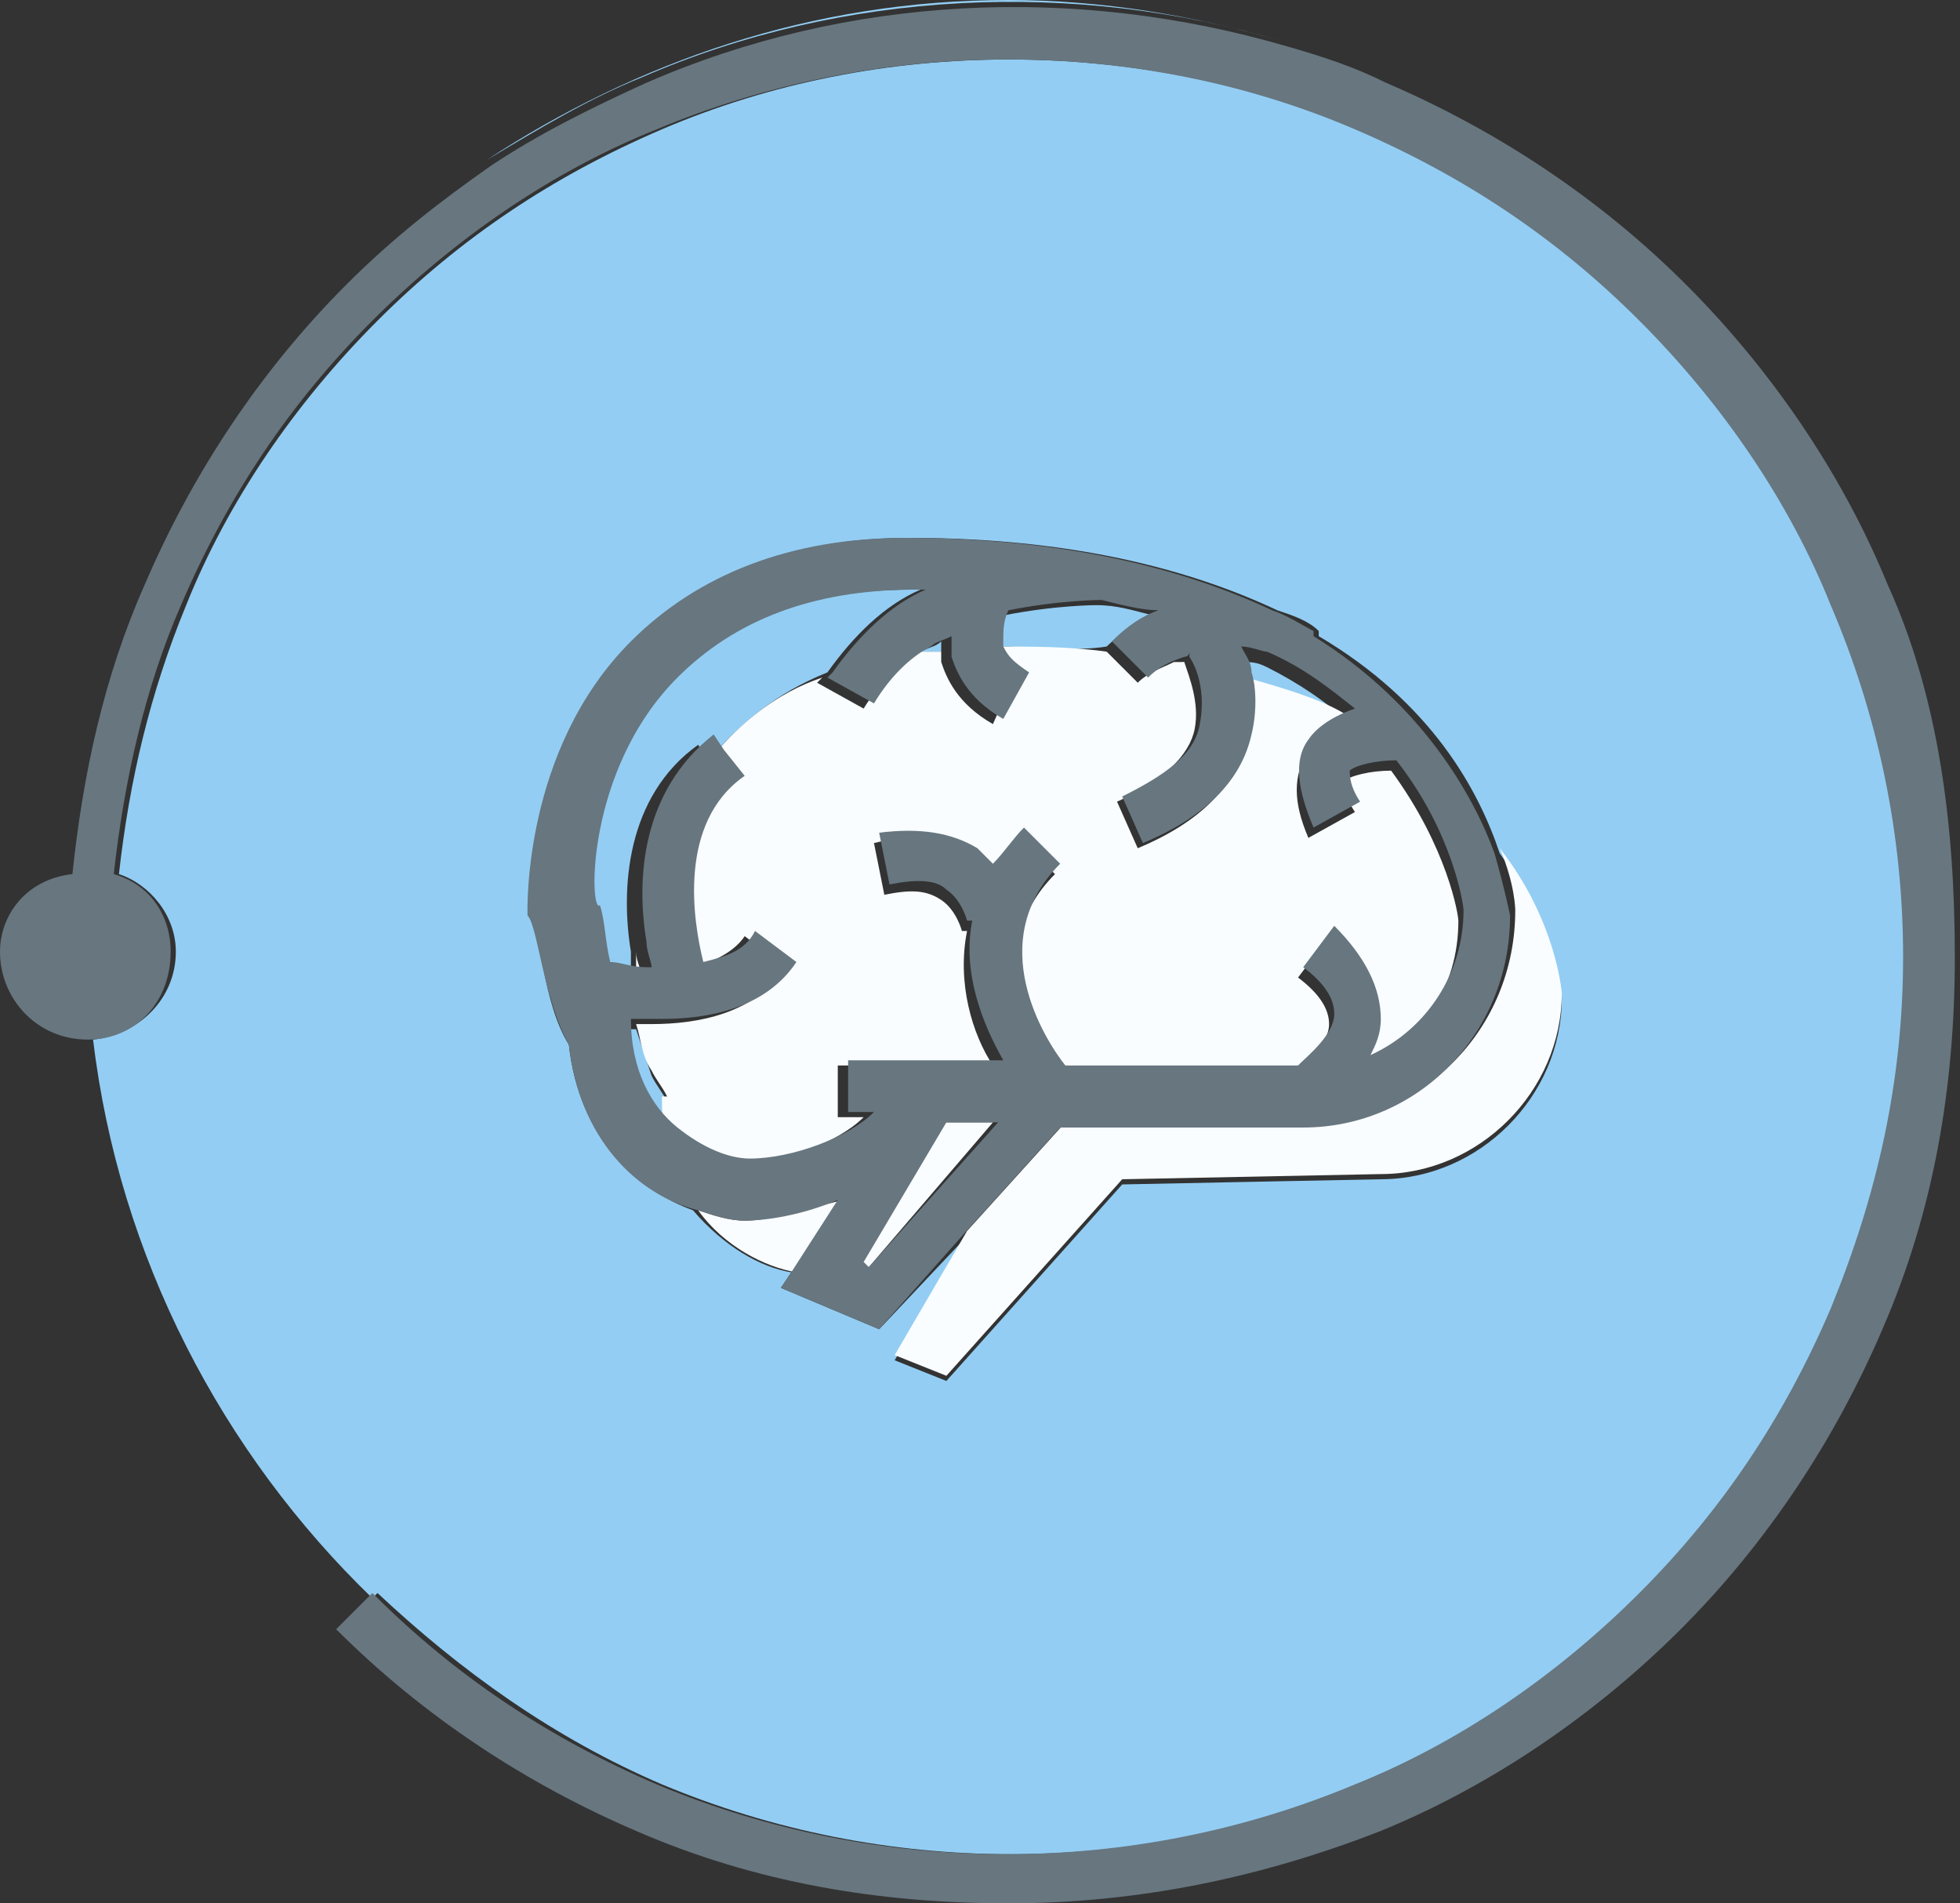 <?xml version="1.0" encoding="utf-8"?>
<!-- Generator: Adobe Illustrator 21.0.2, SVG Export Plug-In . SVG Version: 6.00 Build 0)  -->
<svg version="1.1" id="Layer_1" xmlns="http://www.w3.org/2000/svg" xmlns:xlink="http://www.w3.org/1999/xlink" x="0px" y="0px"
	 viewBox="0 0 37.9 36.8" style="enable-background:new 0 0 37.9 36.8;" xml:space="preserve">
<rect x="0" y="0" width="37.9" height="36.8" fill="#333333" stroke="none"/>
<style type="text/css">
	.st0{fill:#FF8227;}
	.st1{fill:#93CDF3;}
	.st2{fill:#67767F;}
	.st3{fill:#9FC54D;}
	.st4{fill:#F9FDFF;}
	.st5{fill-rule:evenodd;clip-rule:evenodd;fill:#F9FDFF;}
	.st6{fill-rule:evenodd;clip-rule:evenodd;fill:none;stroke:#67767F;stroke-miterlimit:10;}
	.st7{fill:none;stroke:#67767F;stroke-miterlimit:10;}
	.st8{fill-rule:evenodd;clip-rule:evenodd;fill:#F9FDFF;stroke:#67767F;stroke-miterlimit:10;}
	.st9{fill:none;}
	.st10{fill:none;stroke:#67767F;stroke-width:0;stroke-linecap:round;stroke-linejoin:round;}
</style>
<rect x="-442.1" y="-55.1" class="st0" width="57.3" height="17.8"/>
<rect x="-442.1" y="-29.1" class="st1" width="57.3" height="17.8"/>
<rect x="-442.1" y="-3.1" class="st2" width="57.3" height="17.8"/>
<rect x="-442.1" y="22.8" class="st3" width="57.3" height="17.8"/>
<rect x="-442.1" y="48.8" class="st4" width="57.3" height="17.8"/>
<circle class="st1" cx="73.8" cy="17.9" r="17.9"/>
<polygon class="st5" points="85.1,17.6 74.3,12.5 63.6,17.6 69.1,20.3 67.9,23.6 74.3,26 80.8,23.6 79.6,20.3 "/>
<g>
	<g>
		<path class="st2" d="M73,12.4l8.5,4l-8.5,4l-8.5-4L73,12.4 M73,11.3l-10.8,5.1L73,21.6l10.8-5.1L73,11.3L73,11.3z"/>
	</g>
	<polyline class="st6" points="78.9,24.6 78.9,18.8 73.5,16.3 	"/>
	<polyline class="st6" points="67.8,19 66.6,22.4 73,24.8 79.4,22.4 78.2,19 	"/>
	<line class="st7" x1="78.8" y1="25.4" x2="78.8" y2="27.3"/>
</g>
<circle class="st1" cx="128.2" cy="17.9" r="17.9"/>
<path class="st5" d="M137.5,23.3c-0.2-0.6-0.7-1-1.3-1v-9.6h-12.8v2.6H120V23c-0.3,0.2-0.5,0.6-0.5,1c0,0.7,0.5,1.2,1.2,1.2h3
	c0.4,0,0.7-0.2,0.9-0.5h9c0.2,0.3,0.6,0.5,1,0.5h3c0.5,0,1-0.4,1-1C138.5,23.7,138.1,23.3,137.5,23.3z"/>
<g>
	<path class="st2" d="M133.9,12.1v10H120v-7.3h2.1h1v-1v-1.8H133.9 M134.9,11.1h-12.8v2.8H119v9.3h15.9V11.1L134.9,11.1z"/>
</g>
<line class="st7" x1="124.5" y1="14.3" x2="132.3" y2="14.3"/>
<line class="st7" x1="121.5" y1="16.8" x2="132.3" y2="16.8"/>
<line class="st7" x1="121.5" y1="19.2" x2="132.3" y2="19.2"/>
<path class="st8" d="M136.1,23.7c0.5,0,1-0.4,1-1c0-0.5-0.4-0.9-0.9-1c-0.2-0.6-0.8-1-1.4-1c-0.5,0-1,0.3-1.3,0.7
	c-0.1,0-0.3-0.1-0.4-0.1c-0.7,0-1.2,0.5-1.2,1.2c0,0.7,0.5,1.2,1.2,1.2H136.1z"/>
<path class="st8" d="M122.3,23.7c0.5,0,1-0.4,1-1c0-0.5-0.4-0.9-0.9-1c-0.2-0.6-0.8-1-1.4-1c-0.5,0-1,0.3-1.3,0.7
	c-0.1,0-0.3-0.1-0.4-0.1c-0.7,0-1.2,0.5-1.2,1.2c0,0.7,0.5,1.2,1.2,1.2H122.3z"/>
<circle class="st1" cx="182.7" cy="17.9" r="17.9"/>
<path class="st5" d="M193.5,16.9h-4.9v-5.1h-9.7V14H174v12.8h2.1c0.2,0.2,0.4,0.4,0.7,0.4h2.3c0.3,0,0.5-0.2,0.6-0.4h6.8
	c0.2,0.2,0.4,0.4,0.7,0.4h2.3c0.3,0,0.5-0.2,0.6-0.4h3.4V16.9z"/>
<g>
	<g>
		<path class="st2" d="M186,11v13.1h-7.7V11H186 M187,10h-9.7v15.1h9.7V10L187,10z"/>
	</g>
	<g>
		<path class="st2" d="M177.1,13.3v10.8h-3.7V13.3H177.1 M178.1,12.3h-5.7v12.8h5.7V12.3L178.1,12.3z"/>
	</g>
	<g>
		<path class="st2" d="M191,16.1v8h-3.7v-8H191 M192,15.1h-5.7v10h5.7V15.1L192,15.1z"/>
	</g>
	<line class="st7" x1="180" y1="17" x2="184.3" y2="17"/>
	<line class="st7" x1="180" y1="14.1" x2="184.3" y2="14.1"/>
	<line class="st7" x1="180" y1="19.9" x2="184.3" y2="19.9"/>
	<line class="st7" x1="174.6" y1="16.2" x2="177.7" y2="16.2"/>
	<line class="st7" x1="174.6" y1="18.4" x2="177.7" y2="18.4"/>
	<line class="st7" x1="187" y1="18.2" x2="189.8" y2="18.2"/>
	<line class="st7" x1="187" y1="21.1" x2="189.8" y2="21.1"/>
	<line class="st7" x1="174.6" y1="20.5" x2="177.7" y2="20.5"/>
	<path class="st8" d="M188,25.5c0.4,0,0.7-0.3,0.7-0.7c0-0.4-0.3-0.7-0.7-0.7c-0.1-0.4-0.6-0.8-1.1-0.8c-0.4,0-0.8,0.2-1,0.5
		c-0.1,0-0.2-0.1-0.3-0.1c-0.5,0-0.9,0.4-0.9,0.9c0,0.5,0.4,0.9,0.9,0.9H188z"/>
	<path class="st8" d="M177.5,25.5c0.4,0,0.7-0.3,0.7-0.7c0-0.4-0.3-0.7-0.7-0.7c-0.1-0.4-0.6-0.8-1.1-0.8c-0.4,0-0.8,0.2-1,0.5
		c-0.1,0-0.2-0.1-0.3-0.1c-0.5,0-0.9,0.4-0.9,0.9c0,0.5,0.4,0.9,0.9,0.9H177.5z"/>
</g>
<g>
	<path class="st9" d="M-136.8,34.5C-136.8,34.5-136.8,34.5-136.8,34.5c-0.1,0.1-0.3,0.1-0.4,0.1C-137,34.5-136.9,34.5-136.8,34.5z"
		/>
	<path class="st9" d="M-138.4,35c-0.3,0.1-0.5,0.1-0.8,0.2C-138.9,35.2-138.6,35.1-138.4,35z"/>
	<path class="st1" d="M-150.3,34.5c3.5,1.5,7.5,1.7,11.1,0.8c0.3-0.1,0.5-0.1,0.8-0.2c0.4-0.1,0.8-0.3,1.2-0.4
		c0.1-0.1,0.3-0.1,0.4-0.1c2.1-0.9,3.9-2.1,5.5-3.7c1.6-1.6,2.9-3.5,3.7-5.5c0.9-2.1,1.4-4.4,1.4-6.8s-0.5-4.6-1.4-6.8
		c-0.9-2.1-2.1-3.9-3.7-5.5s-3.5-2.9-5.5-3.7c-4.3-1.8-9.3-1.8-13.5,0c-2.1,0.9-3.9,2.1-5.5,3.7c-1.6,1.6-2.9,3.5-3.7,5.5
		c-0.7,1.7-1.1,3.4-1.3,5.2c0.6,0.2,1.1,0.8,1.1,1.5c0,0.9-0.7,1.7-1.7,1.7c0,0,0,0,0,0c0.5,4.2,2.5,8,5.4,10.8l0.2-0.2
		C-154.2,32.3-152.4,33.6-150.3,34.5z M-147.7,17.7l1.7,1.2l3.9-4.8v-0.3h-2.7V13h-1V9.5h4.6v0.6h0v0.2h1v3.5h-1V14l7.3,10.2h-0.6
		l1.5,2.2h-19.7l2-2.2h-2.9L-147.7,17.7z"/>
	<polygon class="st1" points="-146.7,19.8 -145,21.1 -140.9,16 -141.5,15.1 -145.2,19.5 -145.8,20.3 -146.6,19.7 -147.5,19 
		-151.3,23.2 -149.7,23.2 	"/>
	<path class="st1" d="M-139.9,0.4c-1.2-0.3-2.5-0.4-3.8-0.4c-4.9,0-9.4,2-12.7,5.2c1.6-1.6,3.5-2.9,5.6-3.8
		C-147.3,0-143.5-0.3-139.9,0.4z"/>
	<polygon class="st4" points="-146.7,19.8 -149.7,23.2 -135.8,23.2 -140.9,16 -145,21.1 	"/>
	<polygon class="st4" points="-152.6,26.3 -132.8,26.3 -134.4,24.2 -150.6,24.2 	"/>
	<rect x="-144.7" y="10.5" class="st4" width="2.6" height="1.5"/>
	<rect x="-144.7" y="13" class="st4" width="2.7" height="0.8"/>
	<rect x="-141.1" y="10.3" class="st4" width="1" height="3.5"/>
	<path class="st2" d="M-134.4,24.2h0.6l-7.3-10.2v-0.2v-3.5v-0.2h0V9.5h-4.6V13h1h2.7v0.8v0.3l-3.9,4.8l-1.7-1.2l-5.9,6.5h2.9
		H-134.4z M-142.1,12h-2.6v-1.5h2.6V12z M-147.5,19l1,0.7l0.8,0.6l0.6-0.7l3.7-4.5l0.7,1l5.1,7.1h-13.9h-1.6L-147.5,19z"/>
	<path class="st2" d="M-126.6,11.3c-0.9-2.2-2.3-4.2-3.9-5.8c-1.7-1.7-3.7-3-5.8-3.9c-1.1-0.5-2.3-0.8-3.5-1.1
		c-3.6-0.7-7.4-0.4-10.8,1.1c-2.1,0.9-4,2.2-5.6,3.8c-0.1,0.1-0.1,0.1-0.2,0.2c-1.7,1.7-3,3.7-3.9,5.8c-0.8,1.8-1.2,3.7-1.4,5.6
		c-0.7,0.2-1.2,0.8-1.2,1.6c0,0.9,0.7,1.6,1.6,1.7c0,0,0,0,0,0c0.9,0,1.7-0.7,1.7-1.7c0-0.7-0.4-1.3-1.1-1.5
		c0.2-1.8,0.6-3.6,1.3-5.2c0.9-2.1,2.1-3.9,3.7-5.5c1.6-1.6,3.5-2.9,5.5-3.7c4.3-1.8,9.3-1.8,13.5,0c2.1,0.9,3.9,2.1,5.5,3.7
		s2.9,3.5,3.7,5.5c0.9,2.1,1.4,4.4,1.4,6.8s-0.5,4.6-1.4,6.8c-0.9,2.1-2.1,3.9-3.7,5.5c-1.6,1.6-3.5,2.8-5.5,3.7c0,0,0,0,0,0
		c-0.1,0.1-0.3,0.1-0.4,0.1c-0.4,0.2-0.8,0.3-1.2,0.4c-0.3,0.1-0.5,0.1-0.8,0.2c-3.7,0.9-7.6,0.7-11.1-0.8c-2.1-0.9-3.9-2.1-5.5-3.7
		l-0.2,0.2l-0.5,0.5c1.7,1.7,3.7,3,5.8,3.9c2.3,1,4.7,1.4,7.2,1.4c2.5,0,4.9-0.5,7.2-1.4c2.2-0.9,4.2-2.3,5.8-3.9
		c1.7-1.7,3-3.7,3.9-5.8c1-2.3,1.4-4.7,1.4-7.2S-125.6,13.5-126.6,11.3z"/>
</g>
<g>
	<polygon class="st1" points="-96.8,12.8 -82.7,12.8 -82.7,11.8 -97.8,11.8 -97.8,21 -96.8,21 	"/>
	<path class="st1" d="M-105.1,11.2c-0.9,2.1-1.4,4.4-1.4,6.8s0.5,4.6,1.4,6.8c0.9,2.1,2.1,3.9,3.7,5.5s3.5,2.9,5.5,3.7
		c4.3,1.8,9.3,1.8,13.5,0c2.1-0.9,3.9-2.1,5.5-3.7s2.9-3.5,3.7-5.5c0.9-2.1,1.4-4.4,1.4-6.8s-0.5-4.6-1.4-6.8
		c-0.9-2.1-2.1-3.9-3.7-5.5s-3.5-2.9-5.5-3.7c-1.7-0.7-3.4-1.1-5.2-1.3c-0.2,0.6-0.8,1.1-1.5,1.1c-0.9,0-1.7-0.7-1.7-1.7
		c0,0,0,0,0,0c-4.3,0.3-8.2,2.2-11.1,5.1l0.5,0.5C-103,7.3-104.2,9.1-105.1,11.2z M-98.8,10.8h17.1v2h2v11.3h-8.8l-4.2,3v-3h-0.6
		l-1.4,1v-1h-2.1v-2h-2V10.8z"/>
	<path class="st4" d="M-96.8,21h2.1h1v1v1.1l2.6-1.9l0.3-0.2h0.3h7.8v-8.2h-14.1V21z M-86.8,15.6c0.5,0,0.8,0.4,0.8,0.8
		s-0.4,0.8-0.8,0.8s-0.8-0.4-0.8-0.8S-87.2,15.6-86.8,15.6z M-90.2,15.6c0.5,0,0.8,0.4,0.8,0.8s-0.4,0.8-0.8,0.8s-0.8-0.4-0.8-0.8
		S-90.7,15.6-90.2,15.6z M-93.7,15.6c0.5,0,0.8,0.4,0.8,0.8s-0.4,0.8-0.8,0.8s-0.8-0.4-0.8-0.8S-94.1,15.6-93.7,15.6z"/>
	<rect x="-96.8" y="22" class="st4" width="2.1" height="2"/>
	<polygon class="st4" points="-90.6,22 -93.4,24.1 -92.7,24.1 -92.7,27.1 -88.6,24.1 -79.7,24.1 -79.7,12.8 -81.7,12.8 -81.7,22 	
		"/>
	<path class="st2" d="M-94.8,22v2v1l1.4-1l2.8-2h8.8v-9.2v-2h-17.1V22h2H-94.8z M-97.8,11.8h15.1v1V21h-7.8h-0.3l-0.3,0.2l-2.6,1.9
		V22v-1h-1h-2.1h-1V11.8z"/>
	<circle class="st2" cx="-93.7" cy="16.4" r="0.8"/>
	<circle class="st2" cx="-90.2" cy="16.4" r="0.8"/>
	<circle class="st2" cx="-86.8" cy="16.4" r="0.8"/>
	<path class="st2" d="M-72.1,10.8C-73,8.6-74.4,6.7-76.1,5s-3.7-3-5.8-3.9c-1.8-0.8-3.7-1.2-5.6-1.4c-0.2-0.7-0.8-1.2-1.6-1.2
		c-0.9,0-1.7,0.7-1.7,1.7c0,0,0,0,0,0c0,0.9,0.7,1.7,1.7,1.7c0.7,0,1.3-0.4,1.5-1.1c1.8,0.2,3.6,0.6,5.2,1.3
		c2.1,0.9,3.9,2.1,5.5,3.7s2.9,3.5,3.7,5.5c0.9,2.1,1.4,4.4,1.4,6.8s-0.5,4.6-1.4,6.8c-0.9,2.1-2.1,3.9-3.7,5.5s-3.5,2.9-5.5,3.7
		c-4.3,1.8-9.3,1.8-13.5,0c-2.1-0.9-3.9-2.1-5.5-3.7s-2.9-3.5-3.7-5.5c-0.9-2.1-1.4-4.4-1.4-6.8s0.5-4.6,1.4-6.8
		c0.9-2.1,2.1-3.9,3.7-5.5l-0.5-0.5l-0.2-0.2c-1.7,1.7-3,3.7-3.9,5.8c-1,2.3-1.4,4.7-1.4,7.2s0.5,4.9,1.4,7.2
		c0.9,2.2,2.3,4.2,3.9,5.8s3.7,3,5.8,3.9c2.3,1,4.7,1.4,7.2,1.4s4.9-0.5,7.2-1.4c2.2-0.9,4.2-2.3,5.8-3.9s3-3.7,3.9-5.8
		c1-2.3,1.4-4.7,1.4-7.2S-71.2,13.1-72.1,10.8z"/>
</g>
<g>
	<path class="st9" d="M-47.9,5.3c-1.6,1.6-2.9,3.5-3.7,5.5c-0.9,2.1-1.4,4.4-1.4,6.8c0,2.3,0.5,4.6,1.4,6.8c0.1,0.1,0.1,0.3,0.2,0.4
		c-0.9-2.1-1.4-4.4-1.4-6.8c0-7.9,5.1-14.6,12.2-17c-0.6,0.2-1.2,0.4-1.8,0.6C-44.5,2.5-46.3,3.7-47.9,5.3z"/>
	<path class="st1" d="M-35.2,12.7h-0.9c-0.8,0.1-1.5,0.4-2.2,0.8h5.2C-33.7,13.1-34.4,12.8-35.2,12.7z"/>
	<path class="st1" d="M-39.7,13.5c0.3-0.3,0.6-0.6,0.9-0.8h-6v8.9h0.8v-8.1H-39.7z"/>
	<path class="st1" d="M-19.4,9c0.2,0.5,0.5,0.9,0.7,1.4c1,2.3,1.4,4.7,1.4,7.2c0,2.5-0.5,4.9-1.4,7.2c-0.9,2.2-2.3,4.2-3.9,5.8
		l-0.7-0.7c1.6-1.6,2.9-3.5,3.7-5.5c0.9-2.1,1.4-4.4,1.4-6.8c0-2.3-0.5-4.6-1.4-6.8c-0.9-2.1-2.1-3.9-3.7-5.5
		c-1.6-1.6-3.5-2.9-5.5-3.7c-3.7-1.6-7.9-1.8-11.8-0.6c-7.1,2.4-12.2,9.1-12.2,17c0,2.4,0.5,4.7,1.4,6.8c0.9,1.9,2,3.6,3.5,5.1
		c1.6,1.6,3.5,2.9,5.5,3.7c1.7,0.7,3.4,1.1,5.2,1.3c0.2-0.6,0.8-1.1,1.5-1.1c0.9,0,1.7,0.7,1.7,1.7c0,0.1,0,0.2,0,0.3
		c9.5-0.5,17-8.3,17-17.9C-17,14.7-17.9,11.6-19.4,9z M-23.6,24.4H-44v-1.8h-1.8V11.7h9.5c0.2,0,0.4,0,0.7,0s0.4,0,0.7,0h9.5v1.8
		h1.8V24.4z"/>
	<path class="st1" d="M-31.6,13.5h5.1v-0.8h-6C-32.1,12.9-31.8,13.2-31.6,13.5z"/>
	<path class="st4" d="M-30.2,17.1c0,1.9-0.9,3.5-2.4,4.5h6.1v-8.1h-5.1C-30.7,14.5-30.2,15.7-30.2,17.1z"/>
	<polygon class="st4" points="-25.4,22.6 -44,22.6 -44,24.4 -23.6,24.4 -23.6,13.5 -25.4,13.5 	"/>
	<path class="st4" d="M-41.1,17.1c0-1.4,0.5-2.6,1.4-3.6H-44v8.1h5.3C-40.1,20.6-41.1,19-41.1,17.1z"/>
	<path class="st4" d="M-31.2,17.1c0-1.5-0.7-2.8-1.8-3.6h-5.2c-1.1,0.8-1.8,2.1-1.8,3.6c0,2.4,2,4.4,4.4,4.4
		C-33.2,21.5-31.2,19.5-31.2,17.1z M-33.9,19.3h-1.3v0.9h-1v-0.9h-1.2v-1h2.5v-0.7h-2.5V15h1.2v-1h1v1h1.2v1h-2.5v0.7h2.5V19.3z"/>
	<path class="st2" d="M-25.4,13.5v-1.8H-35c-0.2,0-0.4,0-0.7,0s-0.4,0-0.7,0h-9.5v10.9h1.8h18.6V13.5z M-44,21.6h-0.8v-8.9h6
		c-0.3,0.2-0.6,0.5-0.9,0.8c-0.8,1-1.4,2.2-1.4,3.6c0,1.9,0.9,3.5,2.4,4.5H-44z M-40.1,17.1c0-1.5,0.7-2.8,1.8-3.6
		c0.6-0.4,1.4-0.7,2.2-0.8h0.9c0.8,0.1,1.5,0.4,2.2,0.8c1.1,0.8,1.8,2.1,1.8,3.6c0,2.4-2,4.4-4.4,4.4
		C-38.1,21.5-40.1,19.5-40.1,17.1z M-26.4,13.5v8.1h-6.1c1.4-1,2.4-2.6,2.4-4.5c0-1.4-0.5-2.6-1.4-3.6c-0.3-0.3-0.6-0.6-0.9-0.8h6
		V13.5z"/>
	<polygon class="st2" points="-36.4,16 -33.9,16 -33.9,15 -35.2,15 -35.2,14 -36.2,14 -36.2,15 -37.4,15 -37.4,17.7 -34.9,17.7 
		-34.9,18.3 -37.4,18.3 -37.4,19.3 -36.2,19.3 -36.2,20.3 -35.2,20.3 -35.2,19.3 -33.9,19.3 -33.9,16.7 -36.4,16.7 	"/>
	<path class="st2" d="M-35.6,33.8c-0.7,0-1.3,0.4-1.5,1.1c-1.8-0.2-3.6-0.6-5.2-1.3c-2.1-0.9-3.9-2.1-5.5-3.7
		c-1.5-1.5-2.7-3.2-3.5-5.1c-0.1-0.1-0.1-0.3-0.2-0.4c-0.9-2.1-1.4-4.4-1.4-6.8c0-2.3,0.5-4.6,1.4-6.8c0.9-2.1,2.1-3.9,3.7-5.5
		c1.6-1.6,3.5-2.9,5.5-3.7c0.6-0.2,1.2-0.5,1.8-0.6c3.8-1.1,8.1-0.9,11.8,0.6c2.1,0.9,3.9,2.1,5.5,3.7c1.6,1.6,2.9,3.5,3.7,5.5
		c0.9,2.1,1.4,4.4,1.4,6.8c0,2.3-0.5,4.6-1.4,6.8c-0.9,2.1-2.1,3.9-3.7,5.5l0.7,0.7c1.7-1.7,3-3.7,3.9-5.8c1-2.3,1.4-4.7,1.4-7.2
		c0-2.5-0.5-4.9-1.4-7.2c-0.2-0.5-0.4-1-0.7-1.4c-0.9-1.6-1.9-3.1-3.3-4.4c-1.7-1.7-3.7-3-5.8-3.9c-4.5-1.9-9.8-1.9-14.3,0
		C-45,1.6-47,2.9-48.6,4.6c-1.7,1.7-3,3.7-3.9,5.8c-1,2.3-1.4,4.7-1.4,7.2c0,2.5,0.5,4.9,1.4,7.2c0.9,2.2,2.3,4.2,3.9,5.8
		c1.7,1.7,3.7,3,5.8,3.9c1.8,0.8,3.7,1.2,5.6,1.4c0.2,0.7,0.8,1.2,1.6,1.2c0.8,0,1.5-0.6,1.6-1.4c0-0.1,0-0.2,0-0.3
		C-34,34.6-34.7,33.8-35.6,33.8z"/>
</g>
<g>
	<path class="st1" d="M21.4,12.5c0.3-0.3,0.6-0.4,0.9-0.6c-0.4-0.1-0.7-0.2-1.1-0.2l0,0c0,0-0.8,0-1.8,0.2c-0.1,0.2-0.1,0.4-0.1,0.6
		C20,12.5,20.8,12.6,21.4,12.5L21.4,12.5z"/>
	<path class="st1" d="M22.9,12.8c0,0-0.1,0-0.1,0.1C22.8,12.8,22.9,12.9,22.9,12.8C22.9,12.8,22.9,12.8,22.9,12.8z"/>
	<path class="st1" d="M24.8,0.8C23.1,0.3,21.3,0,19.5,0c-3.8,0-7.2,1.2-10.1,3.1c1-0.6,2-1.2,3-1.6C16.3-0.2,20.8-0.4,24.8,0.8z"/>
	<path class="st1" d="M18.2,12.4c-0.1,0.1-0.2,0.1-0.4,0.2c0.1,0,0.2,0,0.4,0C18.2,12.5,18.2,12.4,18.2,12.4z"/>
	<path class="st1" d="M12.8,34.5c4.3,1.8,9.2,1.8,13.5,0c2.1-0.9,3.9-2.1,5.5-3.7c1.6-1.6,2.9-3.5,3.7-5.5c0.9-2.1,1.4-4.4,1.4-6.8
		s-0.5-4.6-1.4-6.8c-0.9-2.1-2.1-3.9-3.7-5.5c-1.6-1.6-3.5-2.9-5.5-3.7c-4.3-1.8-9.3-1.8-13.5,0c-2.1,0.9-3.9,2.1-5.5,3.7
		c-1.6,1.6-2.9,3.5-3.7,5.5c-0.7,1.7-1.1,3.4-1.3,5.2c0.6,0.2,1.1,0.8,1.1,1.5c0,0.9-0.7,1.6-1.6,1.7c0.5,4.2,2.5,8,5.4,10.8
		l0.1-0.1C8.9,32.3,10.7,33.6,12.8,34.5z M12.3,12.4c1.3-1.3,3-2,5.3-2c3.1,0,5.4,0.6,7.1,1.4c0.3,0.1,0.6,0.2,0.8,0.4l0,0.1
		c2.2,1.3,3.1,3,3.5,4.2c1.1,1.5,1.2,2.8,1.2,2.8c0,1.9-1.6,3.5-3.5,3.5l-5,0.1l-3.4,3.8l-1-0.4l1.4-2.4L17,25.7l-1.9-0.8l0.2-0.3
		c-0.6-0.1-1.3-0.5-1.9-1.2C12.3,23,11.2,22,11,20.2c-0.5-0.8-0.6-2.3-0.6-2.4C10.4,17.6,10.3,14.5,12.3,12.4z"/>
	<path class="st1" d="M11.5,18.8c0.2,0,0.4,0.1,0.7,0.1c0-0.1,0-0.3,0-0.5c-0.2-1.2-0.1-3,1.3-4l0.2,0.3C14.3,14,15,13.4,16,13
		c0.5-0.7,1.1-1.3,1.8-1.6c-0.1,0-0.1,0-0.2,0c-2,0-3.5,0.6-4.6,1.7c-1.8,1.8-1.7,4.6-1.7,4.6C11.4,18,11.5,18.4,11.5,18.8z"/>
	<path class="st1" d="M26.1,14C26.2,14,26.2,14,26.1,14c-0.4-0.4-1-0.8-1.6-1.1c-0.2-0.1-0.3-0.1-0.5-0.1c0.1,0.1,0.1,0.3,0.2,0.5
		c0.7,0.2,1.3,0.5,1.9,0.7C26,13.9,26.1,13.9,26.1,14z"/>
	<path class="st1" d="M12.9,21.3c-0.1-0.2-0.2-0.3-0.3-0.5c0,0,0,0,0,0l0,0c-0.1-0.3-0.2-0.6-0.3-0.9c-0.1,0-0.2,0-0.3,0
		c0,1,0.4,1.7,0.9,2.1C12.9,21.8,12.8,21.5,12.9,21.3L12.9,21.3z"/>
	<path class="st4" d="M12.4,18.9c0-0.2-0.1-0.3-0.1-0.5c0,0.2,0,0.4,0,0.5C12.3,18.9,12.3,18.9,12.4,18.9z"/>
	<polygon class="st4" points="16.6,24.4 16.8,24.5 19.2,21.7 18.2,21.7 	"/>
	<path class="st4" d="M13.8,14.6l0.4,0.5c-1.3,0.9-1,2.8-0.8,3.6c0.4-0.1,0.8-0.3,1-0.6l0.8,0.6c-0.6,0.9-1.7,1.1-2.6,1.1
		c-0.1,0-0.2,0-0.3,0c0.1,0.3,0.1,0.6,0.3,0.9l0,0c0,0,0,0,0,0c0.1,0.2,0.2,0.3,0.3,0.5l-0.1,0c0,0.3,0,0.5,0.1,0.7
		c0.5,0.4,1.1,0.6,1.4,0.6c0.8,0,1.9-0.4,2.4-0.9h-0.5v-1h1.8v0h1.2C18.8,20,18.5,19,18.7,18l-0.1,0c0,0-0.1-0.4-0.4-0.6
		c-0.3-0.2-0.6-0.2-1.1-0.1l-0.2-1c0.8-0.2,1.4-0.1,1.9,0.3c0.1,0.1,0.2,0.2,0.3,0.3c0.2-0.2,0.3-0.5,0.6-0.7l0.7,0.7
		c-1.5,1.5-0.3,3.4,0.1,3.9H25c0.2-0.2,0.7-0.6,0.7-1c0-0.3-0.2-0.6-0.6-0.9l0.6-0.8c0.7,0.5,1,1.1,0.9,1.8c0,0.3-0.1,0.5-0.2,0.7
		c1.1-0.5,1.8-1.5,1.8-2.8c0-0.1-0.2-1.4-1.3-2.9c-0.4,0-0.8,0.1-0.9,0.2c0,0.1,0,0.3,0.2,0.6l-0.9,0.5C25,15.5,25,15,25.3,14.5
		c0.2-0.3,0.5-0.5,0.9-0.6c-0.1,0-0.1,0-0.2-0.1c-0.5-0.3-1.2-0.5-1.9-0.7c0.1,0.4,0.1,0.8,0,1.2c-0.2,0.9-0.9,1.6-2.1,2.1l-0.4-0.9
		c0.9-0.4,1.4-0.9,1.5-1.4c0.1-0.5-0.1-1-0.2-1.3c-0.1,0-0.1,0-0.2,0c-0.2,0.1-0.5,0.2-0.7,0.4l-0.6-0.6c-0.7-0.1-1.4-0.1-2.3-0.1
		c0,0,0,0,0,0.1c0,0.2,0.2,0.4,0.5,0.5L19.2,14c-0.7-0.4-0.9-0.9-1-1.2c0-0.1,0-0.1,0-0.2c-0.1,0-0.2,0-0.4,0
		c-0.4,0.3-0.8,0.6-1.1,1.1l-0.9-0.5c0,0,0.1-0.1,0.1-0.1C15,13.4,14.3,14,13.8,14.6z"/>
	<path class="st4" d="M14.4,23.6c-0.3,0-0.6-0.1-0.9-0.2c0.5,0.7,1.3,1.1,1.9,1.2l0.9-1.4C15.5,23.4,14.9,23.6,14.4,23.6z"/>
	<path class="st4" d="M25.3,21.7h-4.7l-1.9,2.1l-1.4,2.4l1,0.4l3.4-3.8l5-0.1c1.9,0,3.5-1.6,3.5-3.5c0,0-0.1-1.4-1.2-2.8
		c0.3,0.7,0.3,1.2,0.3,1.2C29.3,19.9,27.5,21.7,25.3,21.7z"/>
	<path class="st2" d="M11,20.2c0.2,1.8,1.3,2.9,2.5,3.2c0.3,0.1,0.6,0.2,0.9,0.2c0.4,0,1.1-0.1,1.8-0.4l-0.9,1.4l-0.2,0.3l1.9,0.8
		l1.6-1.8l1.9-2.1h4.7c2.2,0,4-1.8,4-4.1c0,0-0.1-0.5-0.3-1.2c-0.4-1.1-1.4-2.9-3.5-4.2l0-0.1c-0.2-0.1-0.5-0.3-0.8-0.4
		c-1.7-0.8-4-1.4-7.1-1.4c-2.2,0-4,0.7-5.3,2c-2.1,2.1-2,5.2-2,5.3C10.4,17.9,10.5,19.3,11,20.2z M16.8,24.5l-0.1-0.1l1.6-2.7h1
		L16.8,24.5z M25,13L25,13L25,13z M13.1,13.1c1.1-1.1,2.6-1.7,4.6-1.7c0.1,0,0.1,0,0.2,0c-0.7,0.3-1.3,0.9-1.8,1.6
		c0,0-0.1,0.1-0.1,0.1l0.9,0.5c0.3-0.5,0.7-0.9,1.1-1.1c0.1-0.1,0.2-0.1,0.4-0.2c0,0.1,0,0.1,0,0.2c0,0.1,0,0.1,0,0.2
		c0.1,0.3,0.3,0.8,1,1.2l0.5-0.9c-0.3-0.2-0.4-0.3-0.5-0.5c0,0,0,0,0-0.1c0-0.2,0-0.4,0.1-0.6c1-0.2,1.8-0.2,1.8-0.2l0,0
		c0.4,0.1,0.8,0.2,1.1,0.2c-0.3,0.1-0.6,0.3-0.9,0.6l0.1,0.1l0.6,0.6c0.2-0.2,0.4-0.3,0.7-0.4c0,0,0.1,0,0.1-0.1c0,0,0,0.1,0,0.1
		c0.2,0.3,0.3,0.8,0.2,1.3c-0.1,0.6-0.7,1-1.5,1.4l0.4,0.9c1.2-0.5,1.9-1.2,2.1-2.1c0.1-0.4,0.1-0.9,0-1.2c0-0.2-0.1-0.3-0.2-0.5
		c0.2,0,0.4,0.1,0.5,0.1c0.7,0.3,1.2,0.7,1.7,1.1c0,0,0,0,0,0c-0.3,0.1-0.7,0.3-0.9,0.6c-0.3,0.4-0.2,1,0.1,1.7l0.9-0.5
		c-0.2-0.3-0.2-0.5-0.2-0.6c0.1-0.1,0.5-0.2,0.9-0.2c1.1,1.4,1.3,2.8,1.3,2.9c0,1.2-0.7,2.3-1.8,2.8c0.1-0.2,0.2-0.4,0.2-0.7
		c0-0.6-0.3-1.2-0.9-1.8l-0.6,0.8c0.4,0.3,0.6,0.6,0.6,0.9c0,0.4-0.5,0.8-0.7,1h-4.5c-0.4-0.5-1.6-2.4-0.1-3.9l-0.7-0.7
		c-0.2,0.2-0.4,0.5-0.6,0.7c-0.1-0.1-0.2-0.2-0.3-0.3c-0.5-0.3-1.1-0.4-1.9-0.3l0.2,1c0.5-0.1,0.9-0.1,1.1,0.1
		c0.3,0.2,0.4,0.6,0.4,0.6l0.1,0c-0.2,1,0.2,2,0.6,2.7h-1.2v0h-1.8v1h0.5c-0.5,0.5-1.6,0.9-2.4,0.9c-0.4,0-0.9-0.2-1.4-0.6
		c-0.5-0.4-0.9-1.1-0.9-2.1c0.1,0,0.2,0,0.3,0c0.1,0,0.2,0,0.3,0c0.9,0,2-0.2,2.6-1.1l-0.8-0.6c-0.2,0.4-0.6,0.5-1,0.6
		c-0.2-0.8-0.5-2.7,0.8-3.6l-0.4-0.5l-0.2-0.3c-1.4,1.1-1.5,2.8-1.3,4c0,0.2,0.1,0.4,0.1,0.5c0,0-0.1,0-0.1,0
		c-0.3,0-0.5-0.1-0.7-0.1c-0.1-0.4-0.1-0.8-0.2-1.1C11.4,17.7,11.3,14.9,13.1,13.1z"/>
	<line class="st10" x1="25" y1="13" x2="25" y2="13"/>
	<path class="st2" d="M36.5,11.3c-0.9-2.2-2.3-4.2-3.9-5.8c-1.7-1.7-3.7-3-5.8-3.9c-0.6-0.3-1.2-0.5-1.9-0.7
		c-4.1-1.2-8.5-1-12.4,0.7c-1.1,0.5-2.1,1-3,1.6c-1,0.7-1.9,1.4-2.8,2.3c-1.7,1.7-3,3.7-3.9,5.8c-0.8,1.8-1.2,3.7-1.4,5.6
		C0.5,17,0,17.7,0,18.4c0,0.9,0.7,1.7,1.7,1.7c0,0,0,0,0,0c0.9,0,1.6-0.7,1.6-1.7c0-0.7-0.4-1.3-1.1-1.5c0.2-1.8,0.6-3.6,1.3-5.2
		c0.9-2.1,2.1-3.9,3.7-5.5c1.6-1.6,3.5-2.9,5.5-3.7c4.3-1.8,9.3-1.8,13.5,0c2.1,0.9,3.9,2.1,5.5,3.7c1.6,1.6,2.9,3.5,3.7,5.5
		c0.9,2.1,1.4,4.4,1.4,6.8s-0.5,4.6-1.4,6.8c-0.9,2.1-2.1,3.9-3.7,5.5c-1.6,1.6-3.5,2.9-5.5,3.7c-4.3,1.8-9.2,1.8-13.5,0
		c-2.1-0.9-3.9-2.1-5.5-3.7l-0.1,0.1l-0.6,0.6c1.7,1.7,3.7,3,5.8,3.9c2.3,1,4.7,1.4,7.2,1.4c2.5,0,4.9-0.5,7.2-1.4
		c2.2-0.9,4.2-2.3,5.8-3.9c1.7-1.7,3-3.7,3.9-5.8c1-2.3,1.4-4.7,1.4-7.2S37.5,13.5,36.5,11.3z"/>
</g>
<g>
	<path class="st7" d="M61.2,5.4c-1.6,1.6-2.9,3.5-3.8,5.7c-0.9,2.1-1.4,4.5-1.4,7s0.5,4.8,1.4,7c0.9,2.1,2.2,4.1,3.8,5.7
		c1.6,1.6,3.5,2.9,5.7,3.8c2.1,0.9,4.5,1.4,7,1.4c2.5,0,4.8-0.5,7-1.4c2.1-0.9,4.1-2.2,5.7-3.8c1.6-1.6,2.9-3.5,3.8-5.7
		s1.4-4.5,1.4-7s-0.5-4.8-1.4-7S88.1,7,86.5,5.4c-1.6-1.6-3.5-2.9-5.7-3.8s-4.5-1.4-7-1.4"/>
	<circle class="st2" cx="73.8" cy="0.1" r="1.7"/>
</g>
<g>
	<path class="st7" d="M140.9,30.5c1.6-1.6,2.9-3.5,3.8-5.7c0.9-2.1,1.4-4.5,1.4-7s-0.5-4.8-1.4-7c-0.9-2.1-2.2-4.1-3.8-5.7
		c-1.6-1.6-3.5-2.9-5.7-3.8s-4.5-1.4-7-1.4c-2.5,0-4.8,0.5-7,1.4s-4.1,2.2-5.7,3.8c-1.6,1.6-2.9,3.5-3.8,5.7s-1.4,4.5-1.4,7
		s0.5,4.8,1.4,7s2.2,4.1,3.8,5.7c1.6,1.6,3.5,2.9,5.7,3.8c2.1,0.9,4.5,1.4,7,1.4"/>
	<circle class="st2" cx="128.3" cy="35.8" r="1.7"/>
</g>
<g>
	<path class="st7" d="M170,31.1c1.6,1.6,3.5,2.9,5.7,3.8c2.1,0.9,4.5,1.4,7,1.4c2.5,0,4.8-0.5,7-1.4c2.1-0.9,4.1-2.2,5.7-3.8
		c1.6-1.6,2.9-3.5,3.8-5.7c0.9-2.1,1.4-4.5,1.4-7s-0.5-4.8-1.4-7c-0.9-2.1-2.2-4.1-3.8-5.7s-3.5-2.9-5.7-3.8s-4.5-1.4-7-1.4
		c-2.5,0-4.8,0.5-7,1.4s-4.1,2.2-5.7,3.8s-2.9,3.5-3.8,5.7c-0.9,2.1-1.4,4.5-1.4,7"/>
	<circle class="st2" cx="164.7" cy="18.4" r="1.7"/>
</g>
</svg>
